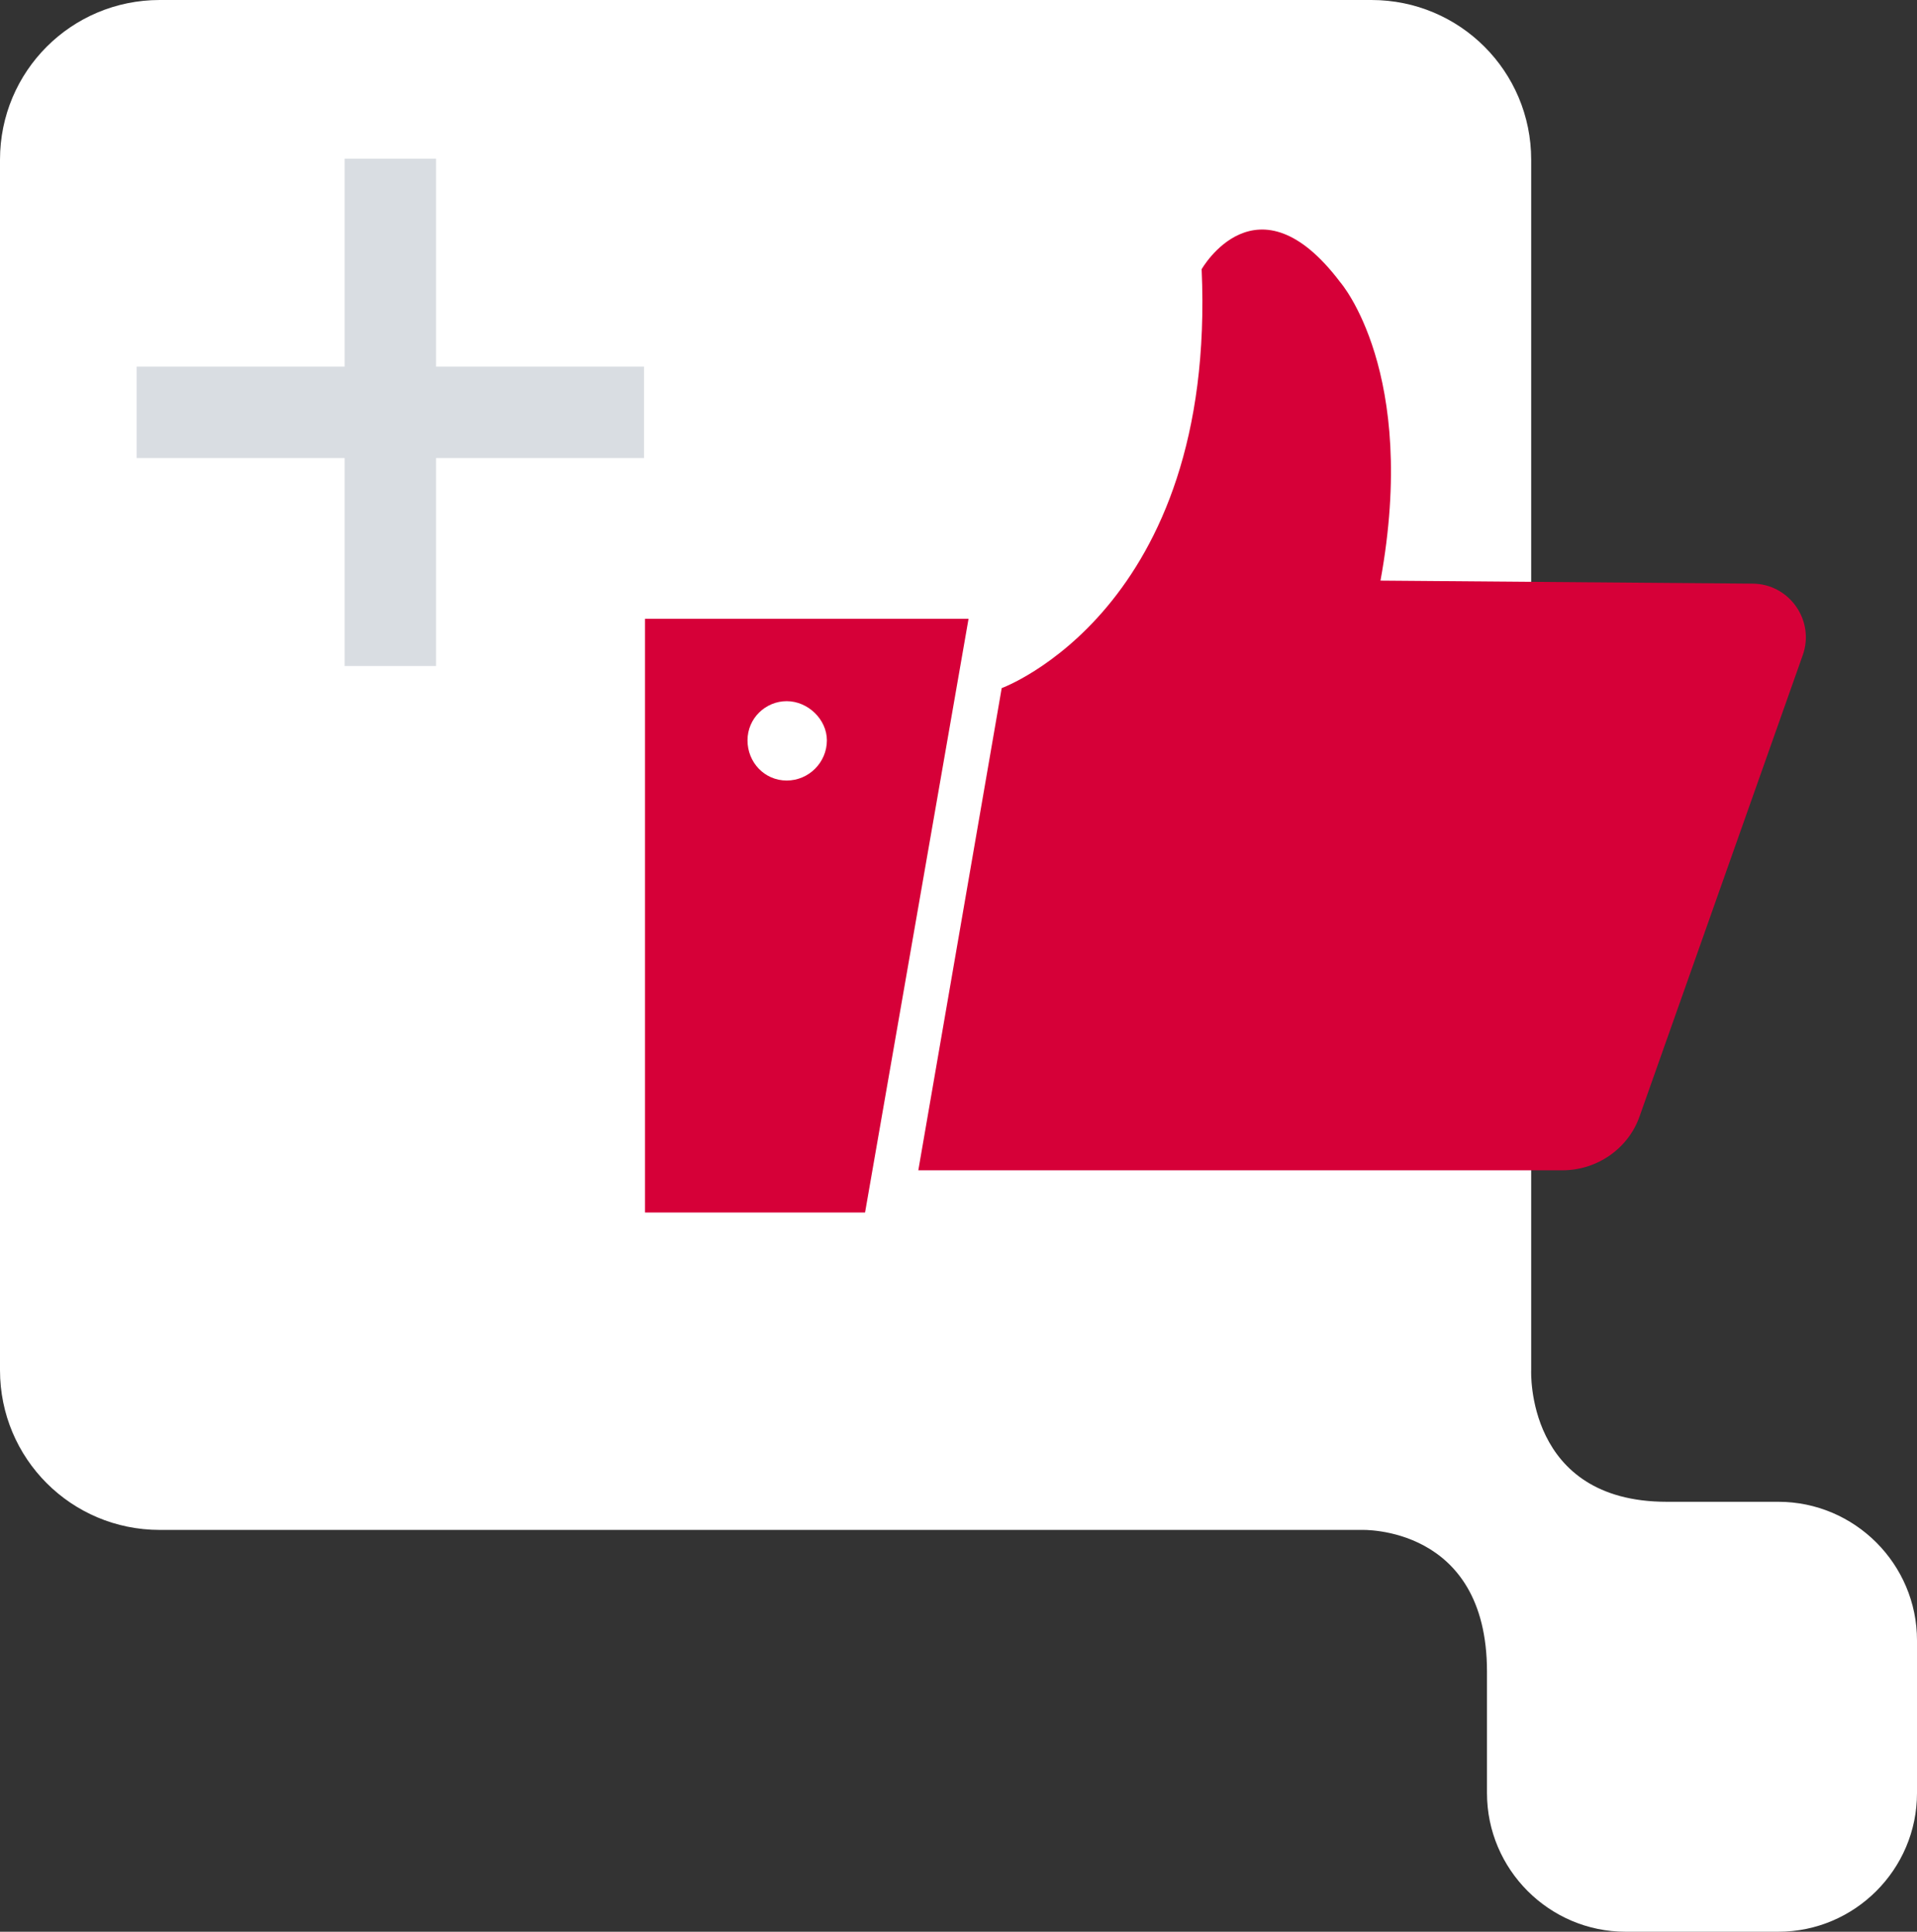 <?xml version="1.0" encoding="utf-8"?>
<!-- Generator: Adobe Illustrator 25.1.0, SVG Export Plug-In . SVG Version: 6.00 Build 0)  -->
<svg version="1.1" id="Layer_1" xmlns="http://www.w3.org/2000/svg" xmlns:xlink="http://www.w3.org/1999/xlink" x="0px" y="0px"
	 viewBox="0 0 190.8 192.3" style="enable-background:new 0 0 190.8 192.3;" xml:space="preserve">
<rect x="0" y="0" width="190.8" height="192.3" fill="#333333" stroke="none"/>
<style type="text/css">
	.st0{clip-path:url(#SVGID_2_);fill:#FFFFFF;}
	.st1{clip-path:url(#SVGID_2_);fill:#D9DDE2;}
	.st2{clip-path:url(#SVGID_2_);fill:#D60038;}
</style>
<g>
	<defs>
		<rect id="SVGID_1_" width="190.8" height="192.3"/>
	</defs>
	<clipPath id="SVGID_2_">
		<use xlink:href="#SVGID_1_"  style="overflow:visible;"/>
	</clipPath>
	<path class="st0" d="M148,166.4v12.1c0,7.6,6.2,13.8,13.8,13.8H177c7.6,0,13.8-6.2,13.8-13.8v-15.2c0-7.6-6.2-13.8-13.8-13.8h-11.1
		c-14.1,0-13.5-13.1-13.5-13.1V15.9c0-8.8-7.1-15.9-15.9-15.9H15.9C7.1,0,0,7.1,0,15.9v120.5c0,8.8,7.1,15.9,15.9,15.9h119.6
		C135.5,152.3,148,151.8,148,166.4"/>
	<rect x="34.3" y="15.8" class="st1" width="9.1" height="50.5"/>
	<rect x="13.6" y="36.5" class="st1" width="50.5" height="9.1"/>
	<path class="st2" d="M99.7,68.5c0,0,21.4-7.8,19.9-41.7c0,0,5.5-9.7,13.8,1.3c0,0,7.8,8.9,4,29.7l37,0.3c3.7,0,6.3,3.7,5,7.2
		l-16.2,45.8c-1.1,3.2-4.2,5.4-7.7,5.4H91.4L99.7,68.5z"/>
	<polygon class="st2" points="86.1,120.7 64.2,120.7 64.2,61.6 96.4,61.6 	"/>
	<path class="st0" d="M82.3,73.7c0,2.2-1.8,4-4,4s-3.9-1.8-3.9-4c0-2.2,1.8-3.9,3.9-3.9S82.3,71.6,82.3,73.7"/>
</g>
</svg>

